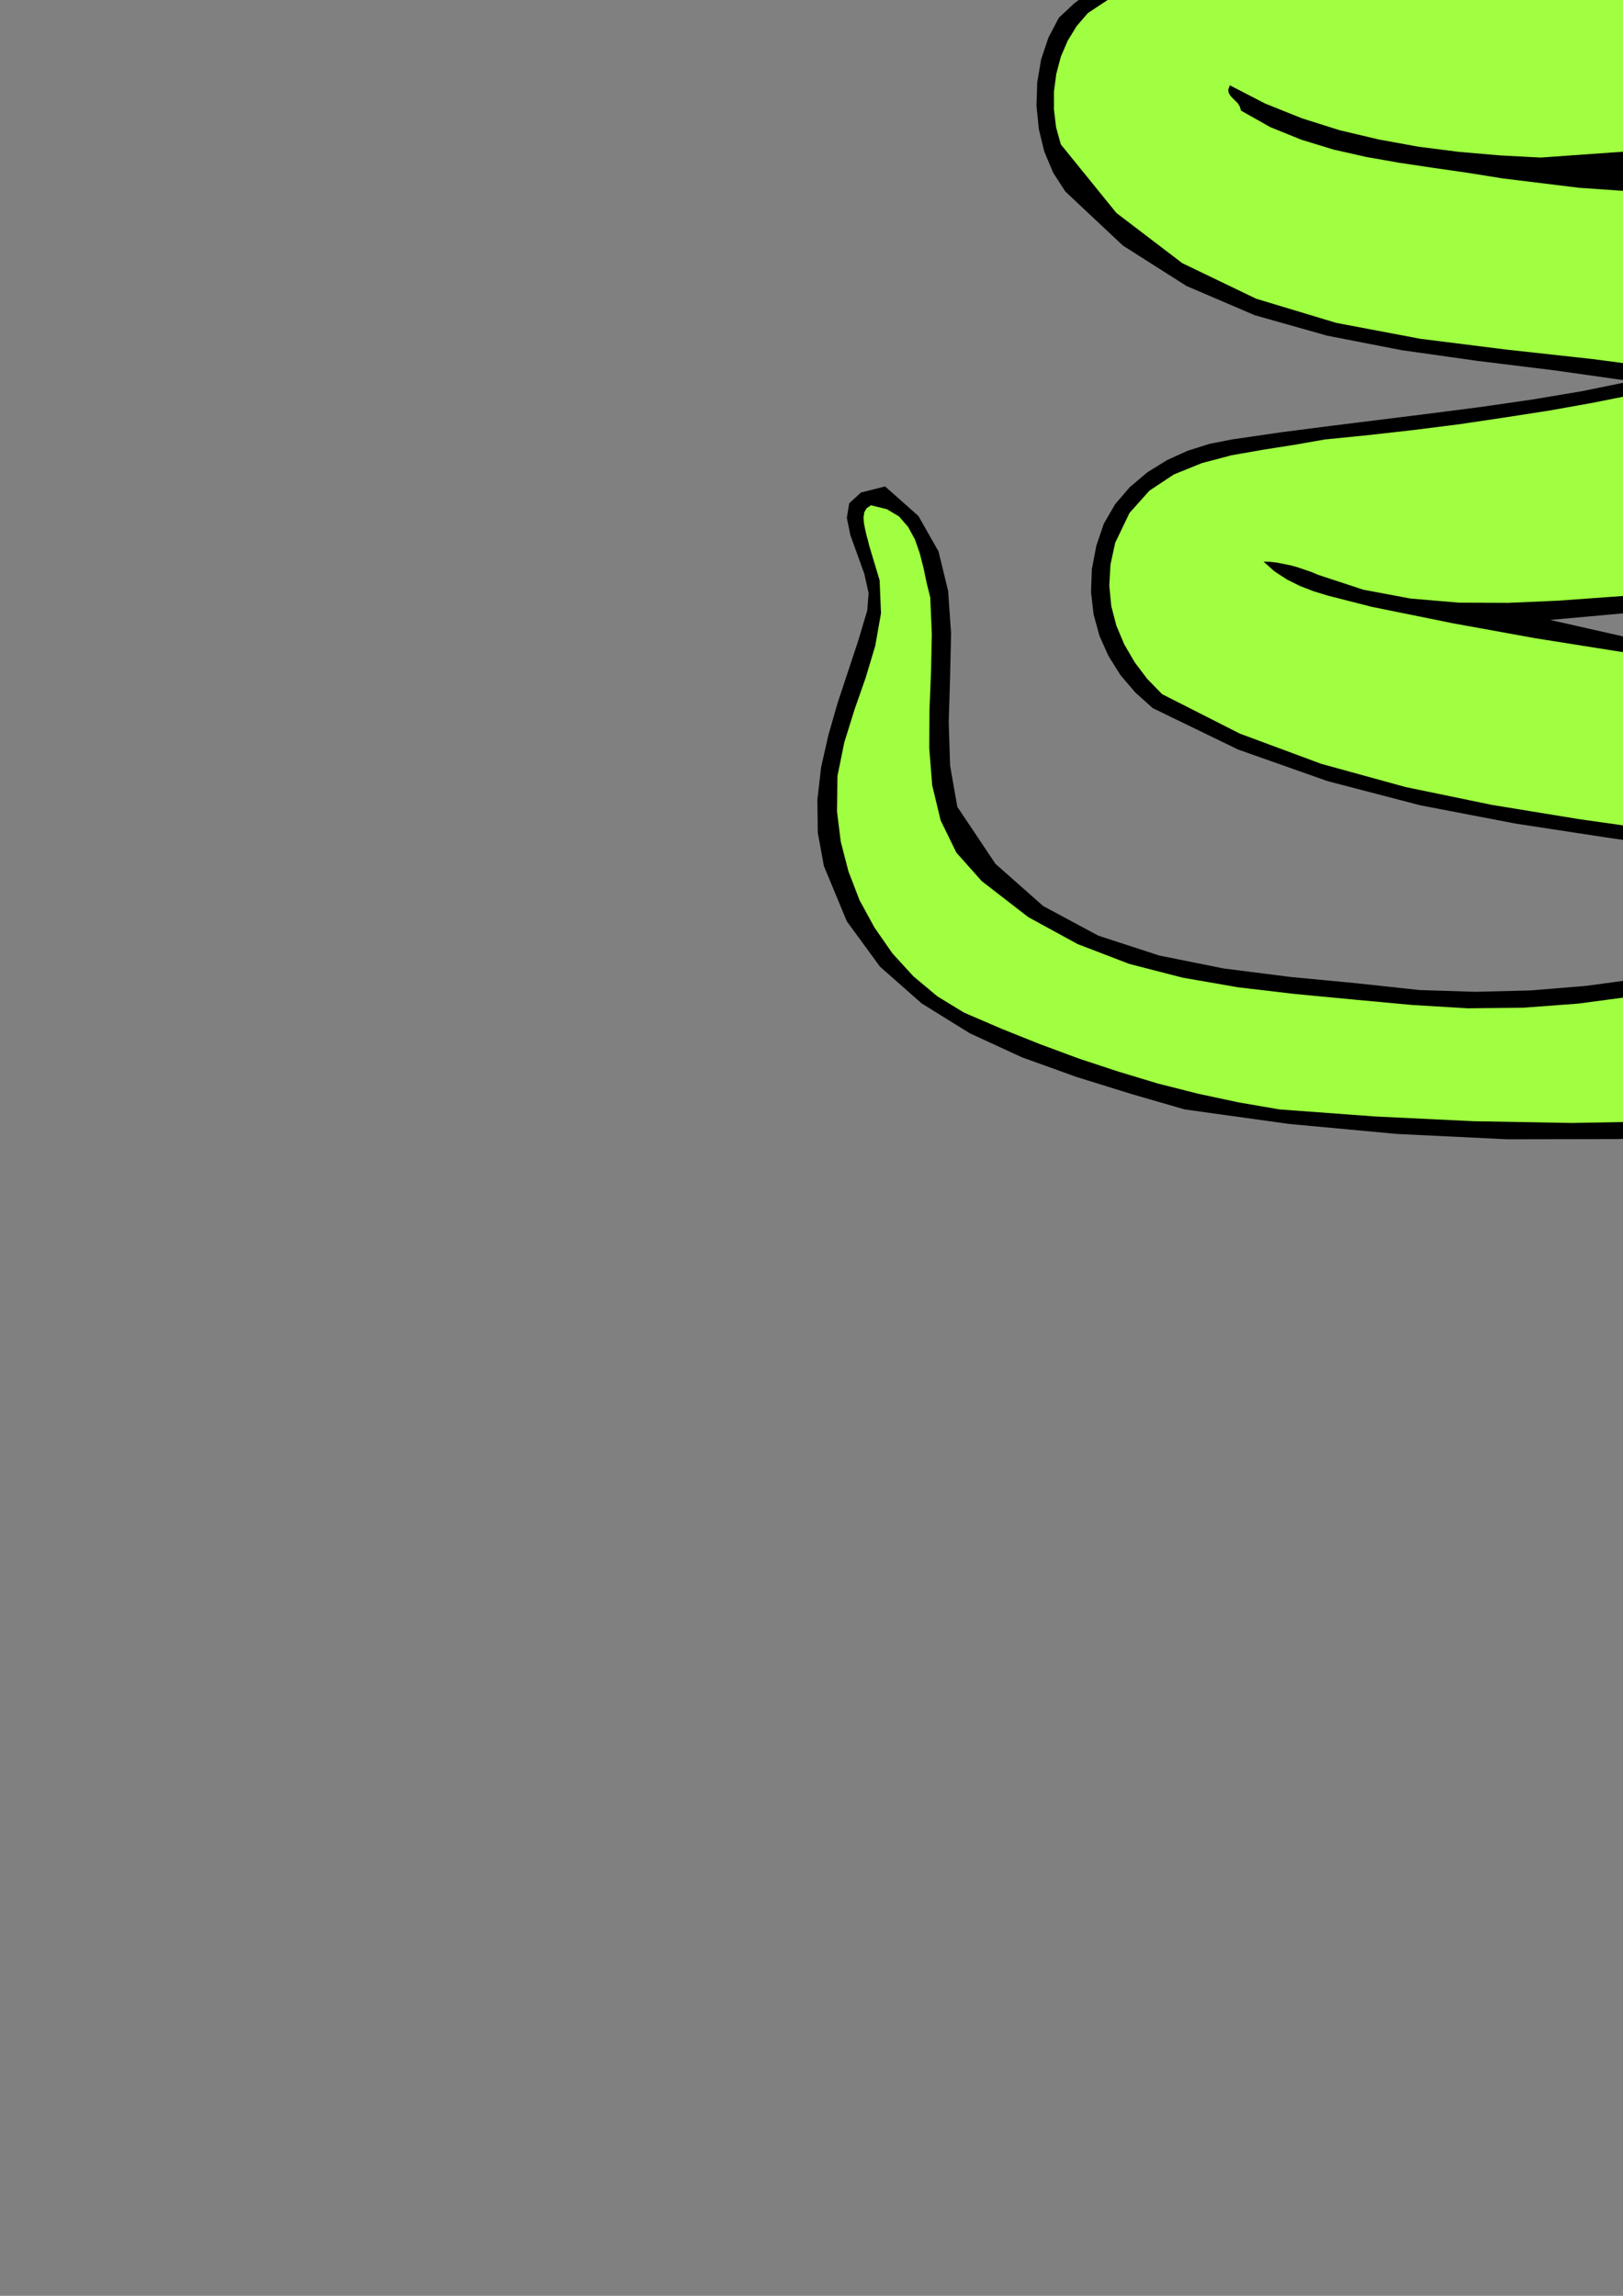 <?xml version="1.0" encoding="utf-8"?>
<!-- Created by UniConvertor 2.0rc4 (https://sk1project.net/) -->
<svg xmlns="http://www.w3.org/2000/svg" height="841.89pt" viewBox="0 0 595.276 841.89" width="595.276pt" version="1.1" xmlns:xlink="http://www.w3.org/1999/xlink" id="5bdf091e-f60e-11ea-9537-dcc15c148e23">

<rect x="0" y="0" width="595.276" height="841.89" fill="#808080" stroke="none"/>

<g>
	<path style="fill:none;" d="M 297.638,420.945 L 297.638,-374.799 842.462,-374.799 842.462,420.945 297.638,420.945 Z" />
	<path style="fill:#000000;" d="M 614.006,-357.303 L 622.646,-358.527 631.43,-358.887 640.286,-358.455 649.142,-357.231 657.782,-355.287 666.206,-352.695 674.27,-349.455 681.902,-345.639 685.286,-345.927 689.318,-346.791 693.566,-347.655 697.958,-348.231 702.134,-348.087 706.022,-346.935 709.19,-344.199 711.494,-339.735 713.222,-334.911 713.15,-330.087 711.926,-325.191 710.486,-320.367 709.334,-315.615 709.406,-311.079 711.206,-306.687 715.67,-302.583 717.686,-300.567 719.558,-298.407 721.214,-295.959 722.654,-293.367 723.662,-290.631 724.238,-287.751 724.31,-284.799 723.878,-281.919 716.318,-270.471 715.598,-264.927 714.734,-259.383 713.438,-253.839 711.782,-248.511 709.55,-243.543 706.598,-239.079 702.926,-235.263 698.39,-232.239 697.382,-235.407 696.878,-238.863 696.59,-242.391 696.59,-246.063 696.518,-249.591 696.302,-253.191 695.87,-256.575 695.006,-259.815 691.694,-259.527 688.094,-260.103 684.35,-260.895 680.678,-261.759 677.366,-261.975 674.63,-261.399 672.686,-259.455 671.894,-255.711 672.038,-250.887 673.262,-246.495 675.206,-242.391 677.726,-238.575 680.318,-234.831 683.054,-231.087 685.43,-227.271 687.374,-223.311 688.31,-221.007 688.886,-218.343 689.318,-215.319 689.462,-212.007 689.318,-208.623 688.886,-205.239 688.31,-202.071 687.374,-199.191 676.718,-188.535 681.902,-171.975 684.782,-169.599 687.374,-166.935 689.462,-163.983 691.334,-160.815 692.918,-157.503 694.286,-154.119 695.51,-150.663 696.734,-147.135 695.798,-145.623 694.646,-144.903 693.278,-144.687 691.838,-144.903 690.326,-145.335 688.814,-145.839 687.374,-146.271 686.006,-146.487 684.71,-147.639 683.486,-148.863 682.262,-150.015 680.966,-151.023 679.67,-151.887 678.23,-152.535 676.646,-152.967 674.99,-153.039 673.118,-151.311 671.462,-149.583 669.95,-147.855 668.366,-146.271 666.71,-145.047 664.766,-144.327 662.606,-144.111 660.158,-144.759 661.31,-149.727 662.606,-155.055 663.902,-160.527 664.766,-166.071 664.91,-171.471 663.974,-176.583 661.742,-181.335 657.782,-185.439 653.678,-185.511 649.79,-185.871 646.046,-186.375 642.446,-187.167 638.846,-188.175 635.318,-189.471 631.718,-190.911 628.118,-192.639 622.646,-197.103 617.606,-201.999 612.926,-207.183 608.678,-212.655 604.862,-218.415 601.406,-224.319 598.382,-230.295 595.79,-236.415 594.71,-238.287 593.558,-239.223 592.262,-239.511 590.894,-239.367 589.454,-239.079 587.942,-238.863 586.502,-239.007 585.062,-239.871 581.174,-240.663 577.574,-242.031 574.118,-243.831 570.806,-245.991 567.566,-248.223 564.398,-250.527 561.158,-252.687 557.846,-254.703 541.862,-257.655 525.158,-259.455 508.238,-259.527 491.462,-257.655 475.478,-253.551 460.574,-246.999 447.326,-237.567 436.238,-225.039 439.334,-212.367 445.382,-202.215 453.59,-193.863 463.454,-187.095 474.254,-181.263 485.63,-176.079 496.79,-170.895 507.23,-165.423 536.318,-154.407 565.91,-144.831 596.006,-136.191 626.318,-128.271 656.774,-120.711 687.302,-113.367 717.758,-105.735 747.998,-97.599 759.23,-93.927 770.462,-89.391 781.406,-83.991 791.918,-77.655 801.854,-70.383 811.07,-62.391 819.35,-53.463 826.55,-43.815 829.574,-36.039 830.726,-28.263 830.15,-20.559 828.278,-13.071 825.254,-5.727 821.438,1.257 817.046,7.881 812.438,14.073 800.414,21.849 787.814,28.401 774.782,33.945 761.39,38.553 747.638,42.585 733.742,46.041 719.702,49.065 705.662,51.945 692.918,53.601 679.814,55.113 666.35,56.553 652.742,57.849 638.918,59.073 625.094,60.153 611.198,61.089 597.446,61.953 624.878,65.265 652.31,66.993 679.598,68.001 706.67,69.081 733.382,71.097 759.734,74.841 785.51,81.177 810.782,90.897 815.462,93.705 820.07,96.873 824.462,100.473 828.566,104.361 832.166,108.681 835.334,113.217 837.854,118.113 839.654,123.297 840.23,130.857 839.726,138.345 838.142,145.545 835.694,152.529 832.382,159.369 828.35,165.849 823.598,171.969 818.342,177.729 806.174,186.081 793.502,192.849 780.254,198.393 766.574,202.857 752.462,206.457 738.134,209.409 723.662,211.929 709.118,214.233 691.622,216.249 674.126,217.977 656.486,219.633 638.918,221.145 621.278,222.729 603.71,224.169 586.142,225.753 568.574,227.337 597.878,233.961 627.974,238.425 658.358,241.665 688.814,244.833 718.838,248.865 748.142,254.769 776.366,263.553 803.15,276.225 809.342,280.833 814.454,286.017 818.414,291.777 821.582,297.825 823.958,304.305 825.758,311.001 826.982,317.913 827.99,324.825 825.83,339.513 820.214,351.825 811.718,362.265 801.134,370.905 789.11,378.177 776.294,384.297 763.334,389.625 751.094,394.377 713.294,404.025 674.126,411.009 634.022,415.545 593.414,417.705 552.734,417.777 512.414,415.833 472.814,412.161 434.51,406.833 415.07,401.217 394.91,394.953 374.894,387.753 355.67,378.897 338.03,367.953 322.766,354.489 310.598,337.857 302.174,317.553 299.942,305.313 299.798,293.217 301.166,281.337 303.83,269.601 307.142,258.009 310.958,246.489 314.702,235.185 318.086,223.881 318.59,217.473 317.006,210.417 314.414,203.217 311.894,196.233 310.598,189.897 311.462,184.569 315.782,180.609 324.638,178.377 336.878,189.249 344.222,202.209 347.75,216.681 348.83,232.233 348.47,248.433 347.966,264.777 348.47,280.761 351.134,295.881 365.102,316.761 382.598,332.241 402.83,343.113 425.15,350.385 448.766,355.137 473.102,358.233 497.222,360.537 520.694,363.057 541.07,363.705 561.374,363.201 581.534,361.545 601.406,358.881 620.99,355.209 640.286,350.745 659.15,345.561 677.726,339.657 680.822,338.721 683.918,337.353 686.798,335.841 689.678,334.041 692.414,332.097 695.222,330.081 697.958,327.993 700.838,325.833 696.734,323.097 661.814,317.265 626.534,312.225 591.038,307.401 555.758,302.001 520.91,295.305 486.926,286.449 454.094,274.857 422.774,259.665 416.366,253.905 410.966,247.569 406.574,240.585 403.262,233.169 401.102,225.321 400.166,217.185 400.454,208.761 402.11,200.121 404.846,192.057 409.022,184.857 414.422,178.593 420.83,173.193 428.03,168.729 435.662,165.273 443.654,162.753 451.718,161.169 470.006,158.505 488.438,156.129 506.942,153.825 525.446,151.521 543.806,149.145 562.166,146.481 580.238,143.457 598.166,139.785 570.23,135.825 542.078,132.369 514.07,128.409 486.71,123.081 460.214,115.593 435.158,104.865 411.83,90.033 390.734,70.233 386.27,63.321 383.03,55.617 381.014,47.337 380.15,38.697 380.438,30.129 381.878,21.705 384.542,13.785 388.358,6.513 393.974,1.257 400.022,-3.351 406.43,-7.311 413.126,-10.695 420.11,-13.359 427.31,-15.303 434.654,-16.671 442.142,-17.319 453.446,-19.047 464.966,-20.199 476.558,-20.775 488.222,-20.991 499.958,-20.847 511.91,-20.559 523.934,-20.199 536.174,-20.055 559.502,-19.119 582.326,-18.543 604.718,-18.327 626.822,-18.759 648.782,-20.055 670.742,-22.431 692.702,-26.103 714.95,-31.431 722.222,-36.543 701.558,-43.095 666.278,-49.503 630.278,-54.687 593.918,-59.727 557.846,-65.703 522.422,-73.551 488.222,-84.423 455.822,-99.255 425.582,-119.271 415.502,-128.631 405.278,-138.351 395.342,-148.575 386.198,-159.303 378.062,-170.607 371.582,-182.703 367.046,-195.519 364.886,-209.199 363.446,-225.111 364.598,-240.303 368.126,-254.775 373.742,-268.527 381.23,-281.487 390.302,-293.727 400.67,-305.247 412.118,-315.975 427.886,-325.767 444.302,-334.263 461.294,-341.319 478.862,-347.079 496.934,-351.255 515.582,-353.991 534.734,-355.215 554.39,-354.927 559.646,-354.423 563.606,-355.719 566.63,-358.311 569.15,-361.623 571.598,-365.079 574.406,-368.247 577.934,-370.551 582.686,-371.415 587.294,-371.559 591.614,-370.911 595.718,-369.759 599.606,-367.959 603.35,-365.799 606.95,-363.207 610.478,-360.327 614.006,-357.303 Z" />
	<path style="fill:#9fff40;" d="M 628.838,-327.351 L 628.406,-330.591 627.686,-333.831 626.75,-337.143 625.598,-340.383 624.302,-343.623 622.862,-346.863 621.422,-350.031 619.838,-353.199 630.998,-352.983 642.374,-351.903 653.534,-349.671 664.406,-346.359 674.63,-341.679 683.846,-335.487 691.91,-327.783 698.39,-318.423 700.19,-312.375 704.15,-306.111 709.046,-299.775 713.654,-293.511 716.75,-287.319 717.326,-281.415 713.942,-275.727 705.662,-270.471 699.11,-268.239 692.63,-267.591 686.15,-268.167 679.67,-269.535 673.118,-271.407 666.566,-273.423 660.086,-275.151 653.606,-276.375 642.518,-275.871 632.006,-277.167 621.998,-279.615 612.206,-282.711 602.486,-285.879 592.622,-288.543 582.398,-290.127 571.598,-290.127 575.486,-286.527 579.518,-282.927 583.55,-279.327 587.654,-275.511 591.47,-271.479 594.998,-267.087 598.022,-262.335 600.614,-257.079 605.15,-248.943 609.542,-240.375 613.934,-231.519 618.758,-222.951 624.158,-215.031 630.638,-208.119 638.342,-202.719 647.774,-199.191 648.782,-198.903 649.646,-198.399 650.294,-197.751 650.87,-196.959 651.302,-196.023 651.806,-195.159 652.31,-194.367 652.958,-193.719 640.43,-194.943 629.99,-199.623 621.134,-206.895 613.43,-216.039 606.446,-226.191 599.678,-236.703 592.694,-246.783 585.062,-255.711 584.198,-254.199 583.982,-252.759 584.27,-251.391 584.846,-250.023 585.566,-248.727 586.358,-247.359 587.006,-246.063 587.51,-244.695 582.11,-247.863 576.422,-251.031 570.518,-254.271 564.83,-257.727 559.43,-261.543 554.606,-266.079 550.718,-271.407 547.91,-277.743 545.462,-277.743 544.598,-275.295 544.382,-272.991 544.598,-270.759 545.318,-268.599 546.182,-266.439 547.334,-264.495 548.414,-262.479 549.566,-260.535 535.742,-262.551 521.486,-264.063 507.014,-264.639 492.686,-263.991 478.79,-261.615 465.614,-257.367 453.518,-250.815 442.79,-241.599 438.902,-237.639 435.23,-233.535 431.774,-229.287 428.606,-224.895 425.798,-220.215 423.422,-215.391 421.55,-210.279 420.398,-205.023 420.902,-203.223 421.55,-201.423 422.27,-199.695 423.062,-197.967 423.782,-196.239 424.646,-194.511 425.438,-192.711 426.23,-190.911 426.446,-194.007 426.806,-197.103 427.166,-200.343 427.742,-203.583 428.39,-206.751 429.398,-209.919 430.55,-212.871 432.134,-215.751 435.446,-206.247 440.702,-198.327 447.326,-191.487 455.102,-185.655 463.526,-180.471 472.238,-175.863 480.806,-171.471 488.942,-167.151 519.542,-154.911 550.862,-144.255 582.614,-134.895 614.726,-126.399 647.054,-118.335 679.526,-110.487 711.782,-102.279 743.894,-93.423 754.91,-89.895 765.854,-85.647 776.582,-80.535 786.95,-74.631 796.742,-67.719 805.742,-59.943 813.734,-51.159 820.718,-41.367 822.734,-34.311 823.382,-27.327 822.806,-20.415 821.078,-13.791 818.486,-7.311 815.246,-1.263 811.43,4.569 807.326,9.897 780.254,24.513 751.742,35.169 722.006,42.729 691.334,47.841 659.942,51.225 628.262,53.529 596.51,55.545 565.118,57.777 550.07,56.985 535.094,55.689 520.334,53.817 505.718,51.153 491.39,47.769 477.494,43.377 464.03,37.977 451.07,31.281 450.494,32.865 450.638,34.017 451.214,35.025 452.078,35.961 453.014,36.897 454.022,37.905 454.742,39.129 455.174,40.569 465.902,46.617 477.278,51.225 489.014,54.825 501.11,57.561 513.422,59.721 525.95,61.593 538.478,63.393 551.006,65.409 579.158,68.865 608.246,70.881 637.694,72.177 667.358,73.185 696.95,74.553 726.038,76.785 754.406,80.457 781.766,86.073 789.542,89.313 797.75,92.625 805.958,96.297 813.878,100.473 820.934,105.585 826.982,111.705 831.374,119.193 833.822,128.121 833.966,134.889 833.246,141.225 831.446,147.417 828.926,153.249 825.614,158.937 821.726,164.265 817.334,169.449 812.438,174.273 791.63,185.865 769.598,194.649 746.558,201.057 722.87,205.665 698.534,209.049 673.91,211.641 649.214,214.017 624.662,216.609 607.238,217.689 589.382,218.985 571.238,220.281 553.094,221.073 535.094,221.001 517.31,219.489 500.03,216.249 483.398,210.777 481.022,209.769 478.502,208.905 475.982,208.041 473.39,207.321 470.87,206.817 468.35,206.313 465.83,206.025 463.454,205.953 467.486,209.553 472.022,212.505 476.774,214.881 481.814,216.825 486.998,218.409 492.326,219.777 497.726,221.145 503.054,222.513 532.862,228.561 563.03,234.033 593.414,238.857 624.014,243.321 654.686,247.497 685.358,251.529 715.886,255.561 746.27,259.665 755.702,262.689 765.206,265.713 774.71,269.097 783.926,272.985 792.71,277.593 800.918,283.065 808.334,289.689 814.886,297.609 816.47,302.505 818.054,307.545 819.494,312.729 820.646,317.913 821.294,323.241 821.366,328.497 820.646,333.753 818.99,338.937 814.238,349.809 807.542,358.449 799.19,365.289 789.83,370.905 779.75,375.585 769.382,379.833 759.086,384.009 749.438,388.545 716.75,397.833 682.766,404.385 647.846,408.777 612.35,411.153 576.35,411.801 540.35,411.153 504.494,409.425 469.286,406.833 454.238,404.241 439.406,401.073 424.646,397.329 410.102,392.937 395.702,388.185 381.518,382.929 367.478,377.313 353.582,371.337 343.79,365.361 335.006,358.017 327.302,349.593 320.75,340.161 315.278,330.153 311.174,319.497 308.366,308.625 306.998,297.609 307.142,284.649 309.662,272.265 313.406,260.241 317.51,248.505 321.038,236.769 323.126,224.889 322.622,212.793 318.806,200.121 318.374,198.321 317.798,196.233 317.294,194.001 316.862,191.841 316.718,189.753 317.006,187.809 317.87,186.369 319.454,185.289 325.286,186.729 329.75,189.393 333.062,193.209 335.582,197.817 337.382,203.001 338.75,208.401 339.902,213.873 341.198,219.057 341.774,232.449 341.486,246.345 340.91,260.457 340.838,274.425 341.918,288.033 345.014,300.849 350.774,312.657 360.062,323.097 377.198,336.345 395.27,346.209 414.206,353.481 433.79,358.521 454.094,362.049 474.902,364.497 496.142,366.513 517.886,368.529 538.334,369.753 558.71,369.537 578.87,368.025 598.886,365.361 618.542,361.905 638.054,357.585 657.206,352.617 675.998,347.217 680.75,345.849 685.286,343.905 689.678,341.529 693.926,338.793 698.03,335.913 702.206,332.889 706.454,330.009 710.774,327.273 715.958,327.849 720.854,328.929 725.606,330.441 730.286,332.169 734.822,334.113 739.358,336.057 743.966,337.929 748.718,339.657 749.438,338.937 741.95,332.457 733.814,327.489 724.958,323.817 715.742,321.225 706.166,319.353 696.374,317.841 686.438,316.473 676.718,314.817 644.39,309.633 611.918,305.025 579.374,300.417 547.19,295.161 515.51,288.609 484.622,280.113 454.742,269.025 426.23,254.553 420.758,248.937 416.15,242.817 412.334,236.265 409.454,229.425 407.582,222.225 406.862,214.737 407.294,207.033 409.022,199.041 414.278,188.097 421.622,179.889 430.55,173.985 440.846,169.809 451.79,166.929 463.31,164.913 474.758,163.113 485.846,161.169 502.334,159.513 518.894,157.641 535.382,155.553 551.798,153.105 568.07,150.585 584.198,147.705 600.038,144.537 615.734,141.153 632.51,142.953 649.502,144.033 666.494,144.753 683.486,145.257 700.406,145.977 717.182,146.985 733.886,148.641 750.446,151.161 751.094,150.513 735.686,144.753 719.414,141.153 702.494,139.137 685.214,138.201 667.574,137.913 649.862,137.697 632.15,137.193 614.726,135.681 583.91,131.649 552.446,128.193 520.91,124.233 490.094,118.401 460.718,109.545 433.646,96.513 409.454,78.081 389.078,52.953 387.35,46.689 386.558,40.137 386.558,33.585 387.422,27.105 389.078,20.841 391.598,14.937 394.91,9.537 399.014,4.785 412.19,-3.927 426.806,-9.903 442.43,-13.431 458.774,-15.231 475.478,-15.735 492.326,-15.519 508.814,-15.015 524.798,-14.871 547.55,-14.151 571.166,-13.575 595.214,-13.215 619.478,-13.431 643.67,-14.439 667.574,-16.383 690.83,-19.479 713.222,-24.159 714.878,-25.023 716.462,-25.959 718.118,-26.895 719.774,-27.831 721.502,-28.623 723.302,-29.271 725.246,-29.631 727.406,-29.703 727.622,-30.567 728.054,-31.431 728.63,-32.079 729.422,-32.727 730.286,-33.087 731.15,-33.159 732.014,-32.943 732.878,-32.439 735.686,-31.071 738.566,-29.703 741.446,-28.335 744.47,-27.111 747.35,-26.031 750.302,-25.095 753.326,-24.447 756.278,-24.159 748.862,-31.215 740.582,-36.831 731.654,-41.223 722.222,-44.679 712.286,-47.343 702.206,-49.503 691.982,-51.303 681.902,-53.103 640.358,-58.575 598.958,-64.335 557.99,-71.607 518.39,-81.399 480.59,-95.079 445.31,-113.871 413.198,-138.783 384.902,-171.327 379.79,-181.695 375.614,-192.927 372.59,-204.663 370.862,-216.831 370.43,-228.999 371.582,-241.095 374.39,-252.831 379.07,-263.991 393.398,-286.815 411.11,-305.607 431.558,-320.511 454.382,-331.959 478.862,-340.167 504.638,-345.567 531.134,-348.447 557.846,-349.023 558.71,-349.311 559.574,-349.671 560.438,-349.959 561.302,-350.319 562.166,-350.535 563.102,-350.751 564.038,-350.823 565.118,-350.823 565.118,-349.599 565.118,-348.375 565.118,-347.079 565.118,-345.855 565.118,-344.631 565.262,-343.551 565.622,-342.471 566.126,-341.463 568.214,-344.703 569.87,-348.447 571.238,-352.551 572.822,-356.511 574.694,-359.967 577.358,-362.703 580.886,-364.359 585.782,-364.575 592.982,-362.919 599.39,-359.895 605.078,-355.647 610.262,-350.607 615.014,-344.919 619.55,-338.943 624.086,-332.967 628.838,-327.351 Z" />
	<path style="fill:#000000;" d="M 622.934,-309.423 L 618.974,-308.991 615.086,-307.911 611.27,-306.327 607.526,-304.815 603.71,-303.663 599.966,-303.375 596.15,-304.239 592.262,-306.687 589.022,-309.999 586.358,-313.743 584.198,-317.775 582.686,-322.167 581.75,-326.703 581.534,-331.383 582.038,-336.063 583.334,-340.815 583.838,-340.959 584.414,-341.175 584.918,-341.391 585.494,-341.607 585.998,-341.823 586.574,-342.183 587.006,-342.615 587.51,-343.191 587.654,-344.847 587.294,-345.927 586.43,-346.647 585.35,-347.151 584.126,-347.583 583.19,-348.231 582.614,-349.167 582.686,-350.823 590.246,-349.095 596.654,-345.639 602.198,-340.815 606.95,-335.055 611.126,-328.575 615.086,-321.879 618.902,-315.399 622.934,-309.423 Z" />
	<path style="fill:#9fff40;" d="M 704.942,-324.975 L 691.55,-339.735 693.494,-339.951 695.51,-340.383 697.454,-340.815 699.398,-341.031 701.126,-340.887 702.71,-340.239 703.934,-338.871 704.942,-336.639 705.302,-335.271 705.518,-333.831 705.662,-332.319 705.734,-330.807 705.662,-329.223 705.518,-327.711 705.302,-326.271 704.942,-324.975 Z" />
	<path style="fill:#ffffff;" d="M 599.894,-335.631 L 598.814,-333.831 597.806,-332.031 596.87,-330.015 596.222,-327.999 595.718,-325.839 595.574,-323.607 595.79,-321.375 596.438,-319.071 598.31,-316.551 600.398,-315.543 602.63,-315.471 604.934,-316.047 607.238,-316.551 609.542,-316.839 611.846,-316.191 614.006,-314.247 612.494,-313.311 610.55,-312.447 608.39,-311.727 606.014,-311.223 603.494,-310.935 600.974,-311.007 598.598,-311.511 596.438,-312.591 594.206,-314.679 592.478,-317.055 591.182,-319.575 590.174,-322.239 589.31,-324.903 588.662,-327.711 588.014,-330.447 587.51,-333.183 588.302,-335.343 589.742,-336.927 591.614,-337.935 593.702,-338.439 595.718,-338.367 597.518,-337.935 598.958,-336.927 599.894,-335.631 Z" />
	<path style="fill:#ffffff;" d="M 604.718,-322.527 L 604.43,-322.455 604.07,-322.455 603.71,-322.455 603.35,-322.455 602.99,-322.527 602.702,-322.671 602.414,-322.887 602.27,-323.247 603.998,-327.351 604.214,-326.775 604.574,-326.271 605.006,-325.623 605.366,-325.047 605.582,-324.399 605.654,-323.751 605.366,-323.103 604.718,-322.527 Z" />
	<path style="fill:#000000;" d="M 678.446,-291.207 L 676.502,-292.503 674.774,-292.863 673.19,-292.647 671.75,-292.071 670.31,-291.567 668.798,-291.423 667.142,-291.999 665.342,-293.583 666.062,-295.959 667.862,-296.175 669.662,-296.175 671.39,-295.959 672.974,-295.527 674.486,-294.735 675.854,-293.799 677.222,-292.575 678.446,-291.207 Z" />
	<path style="fill:#ffffff;" d="M 647.774,-268.815 L 647.198,-265.503 646.622,-262.335 645.83,-259.239 645.038,-256.143 643.958,-253.119 642.734,-250.239 641.222,-247.359 639.494,-244.695 639.71,-248.223 639.638,-251.535 639.422,-254.631 639.134,-257.583 638.846,-260.463 638.63,-263.343 638.558,-266.295 638.846,-269.463 639.926,-269.319 640.934,-269.175 641.942,-268.959 643.022,-268.887 644.102,-268.743 645.182,-268.671 646.406,-268.671 647.774,-268.815 Z" />
	<path style="fill:#ffffff;" d="M 666.062,-250.527 L 668.006,-243.471 671.462,-236.415 675.638,-229.287 679.598,-222.231 682.334,-215.247 683.054,-208.335 680.894,-201.567 674.99,-195.015 671.174,-197.607 669.95,-200.127 670.526,-202.647 672.182,-205.239 674.126,-207.831 675.566,-210.711 675.926,-213.591 674.342,-216.759 670.166,-221.727 666.566,-227.415 663.614,-233.535 661.598,-240.015 660.374,-246.639 660.302,-253.407 661.31,-260.031 663.614,-266.367 666.062,-265.359 667.214,-263.919 667.43,-262.047 666.998,-260.031 666.278,-257.727 665.702,-255.351 665.486,-252.903 666.062,-250.527 Z" />
	<path style="fill:#ffffff;" d="M 701.558,-239.151 L 702.206,-242.679 701.99,-246.855 701.27,-251.319 700.766,-255.711 700.838,-259.671 702.134,-262.839 705.302,-264.855 710.774,-265.359 710.198,-261.831 709.406,-258.447 708.398,-255.135 707.318,-251.823 706.022,-248.583 704.654,-245.415 703.142,-242.247 701.558,-239.151 Z" />
	<path style="fill:#ffffff;" d="M 634.67,-244.695 L 634.598,-243.399 634.598,-242.103 634.742,-240.735 634.958,-239.295 635.318,-237.927 635.822,-236.487 636.326,-235.191 637.118,-234.039 643.67,-239.151 646.766,-233.679 649.07,-227.631 650.798,-221.223 652.526,-214.887 654.398,-208.839 657.062,-203.511 660.806,-199.119 666.062,-196.095 668.51,-191.919 670.31,-187.311 671.606,-182.487 672.974,-177.735 674.558,-173.127 676.718,-169.023 679.886,-165.567 684.278,-163.047 684.998,-161.463 685.79,-160.023 686.582,-158.655 687.374,-157.287 688.022,-155.847 688.598,-154.479 688.958,-152.895 689.102,-151.311 687.158,-152.535 685.214,-153.975 683.27,-155.343 681.326,-156.855 679.382,-158.151 677.438,-159.303 675.494,-160.095 673.622,-160.599 672.542,-159.735 671.75,-158.943 671.102,-158.079 670.598,-157.143 669.95,-156.207 669.374,-155.343 668.654,-154.551 667.718,-153.759 670.022,-161.031 670.67,-168.303 669.734,-175.431 667.574,-182.415 664.406,-189.111 660.518,-195.519 655.982,-201.711 651.23,-207.471 647.414,-210.135 644.246,-213.591 641.51,-217.551 639.062,-221.871 636.542,-226.335 634.094,-230.799 631.358,-235.119 628.118,-239.151 626.75,-240.663 625.166,-242.103 623.582,-243.471 622.07,-244.983 620.63,-246.423 619.478,-248.007 618.542,-249.663 618.182,-251.607 620.198,-250.743 622.43,-250.095 624.59,-249.519 626.822,-249.015 628.91,-248.295 630.998,-247.431 632.87,-246.207 634.67,-244.695 Z" />
</g>
</svg>